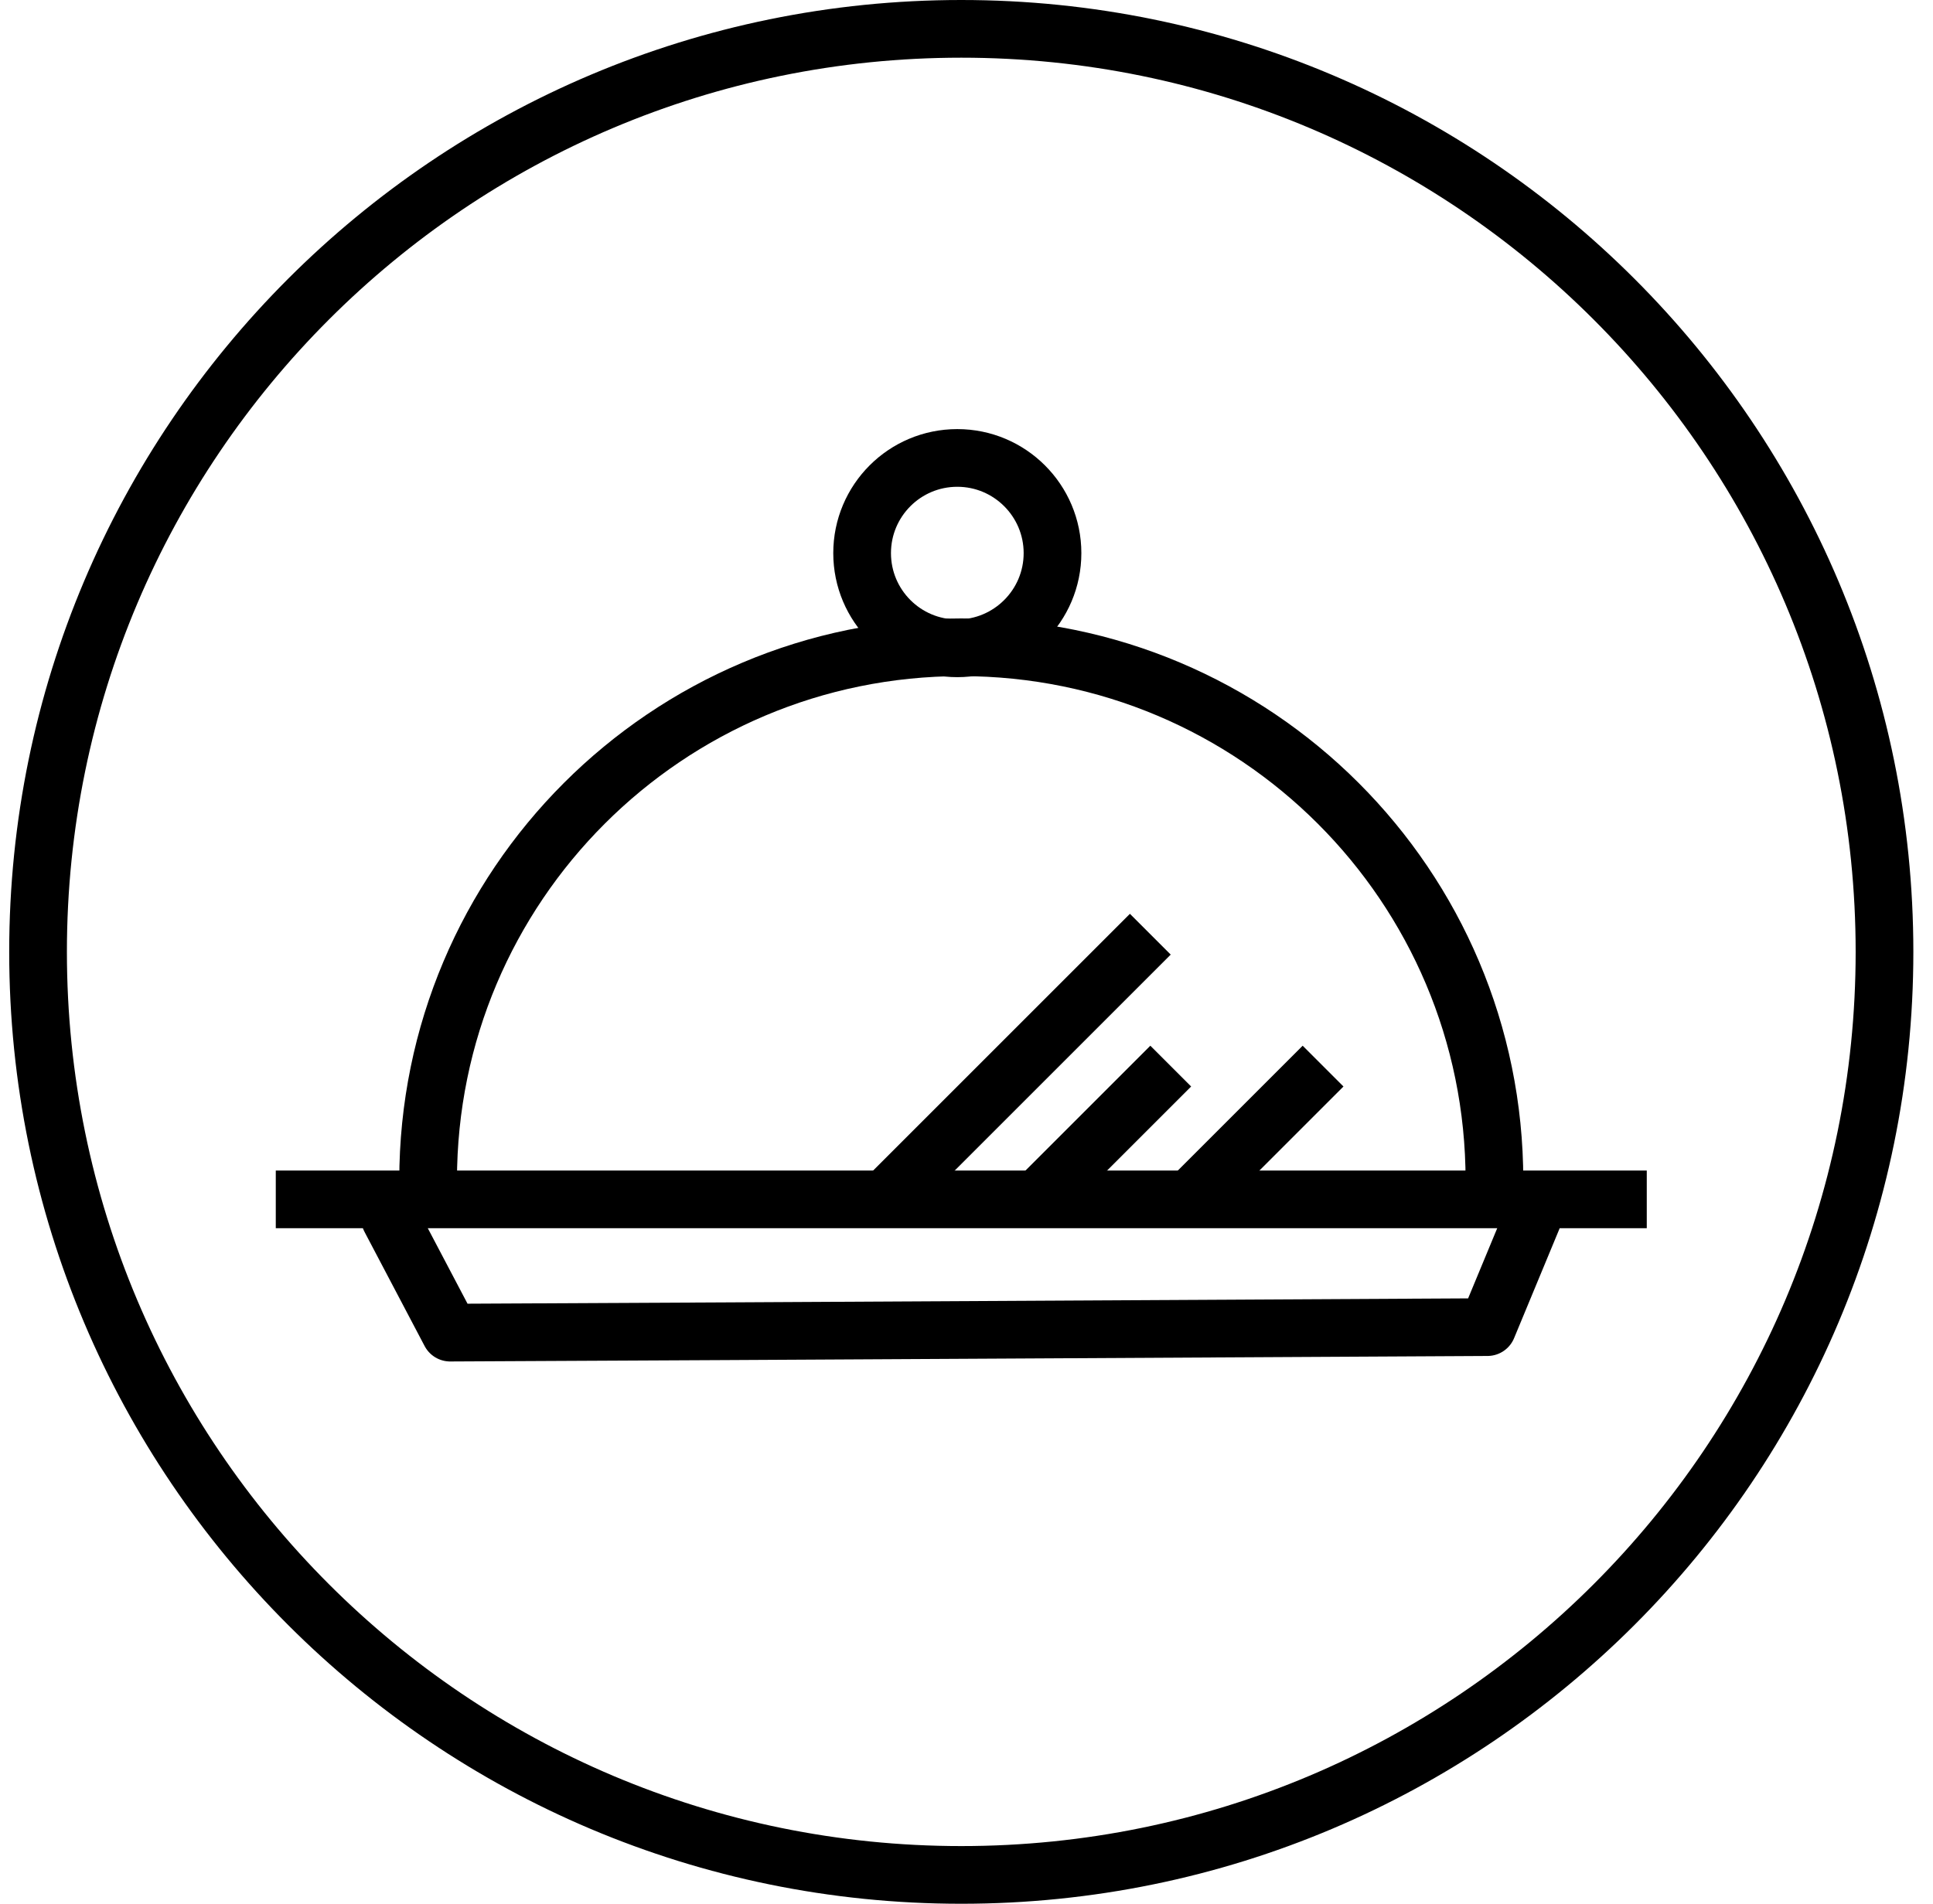 <?xml version="1.0" encoding="UTF-8"?>
<svg width="67px" height="66px" viewBox="0 0 67 66" version="1.1" xmlns="http://www.w3.org/2000/svg" xmlns:xlink="http://www.w3.org/1999/xlink">
    <title>taste-white-icon</title>
    <g id="Desktop" stroke="none" stroke-width="1" fill="none" fill-rule="evenodd">
        <g id="aeg-sustainability-landingpage" transform="translate(-438, -943)" stroke="#000000" stroke-width="2">
            <g id="Group-3" transform="translate(0, 909)">
                <g id="News" transform="translate(361.319, 0)">
                    <g id="taste-white-icon" transform="translate(77, 34)">
                        <path d="M33,1 C41.837,1 49.837,4.582 55.627,10.373 C61.418,16.163 65,24.163 65,33 C65,41.837 61.418,49.837 55.627,55.627 C49.837,61.418 41.837,65 33,65 C24.163,65 16.163,61.418 10.373,55.627 C4.582,49.837 1,41.837 1,33 C1,24.163 4.582,16.163 10.373,10.373 C16.163,4.582 24.163,1 33,1 Z" id="Stroke-2"></path>
                        <g id="Group-3" transform="translate(9.24, 15.876)" stroke-linejoin="round">
                            <g id="Group-2" transform="translate(0, 25.044)">
                                <line x1="0" y1="0.66" x2="47.52" y2="0.66" id="Stroke-3"></line>
                                <path d="M3.96,1.32 C5.349,3.96 6.044,5.28 6.044,5.28 C6.739,5.28 18.723,5.216 41.997,5.089 L43.56,1.32" id="Stroke-3-Copy" stroke-linecap="round"></path>
                            </g>
                            <path d="M26.922,3.3 C26.922,5.122 25.442,6.6 23.622,6.6 C21.799,6.6 20.323,5.122 20.323,3.3 C20.323,1.478 21.799,0 23.622,0 C25.442,0 26.922,1.478 26.922,3.3 Z" id="Stroke-5"></path>
                            <path d="M5.28,25.044 C5.28,14.836 13.553,6.564 23.76,6.564 C33.967,6.564 42.24,14.836 42.24,25.044" id="Stroke-7"></path>
                            <g id="Group" transform="translate(21.12, 15.144)" stroke-dasharray="13">
                                <line x1="0" y1="10.56" x2="10.56" y2="0" id="Stroke-9"></line>
                                <line x1="5.28" y1="10.56" x2="9.9" y2="5.94" id="Stroke-9-Copy"></line>
                                <line x1="10.56" y1="10.56" x2="15.18" y2="5.94" id="Stroke-9-Copy-2"></line>
                            </g>
                        </g>
                    </g>
                </g>
            </g>
        </g>
    </g>
</svg>